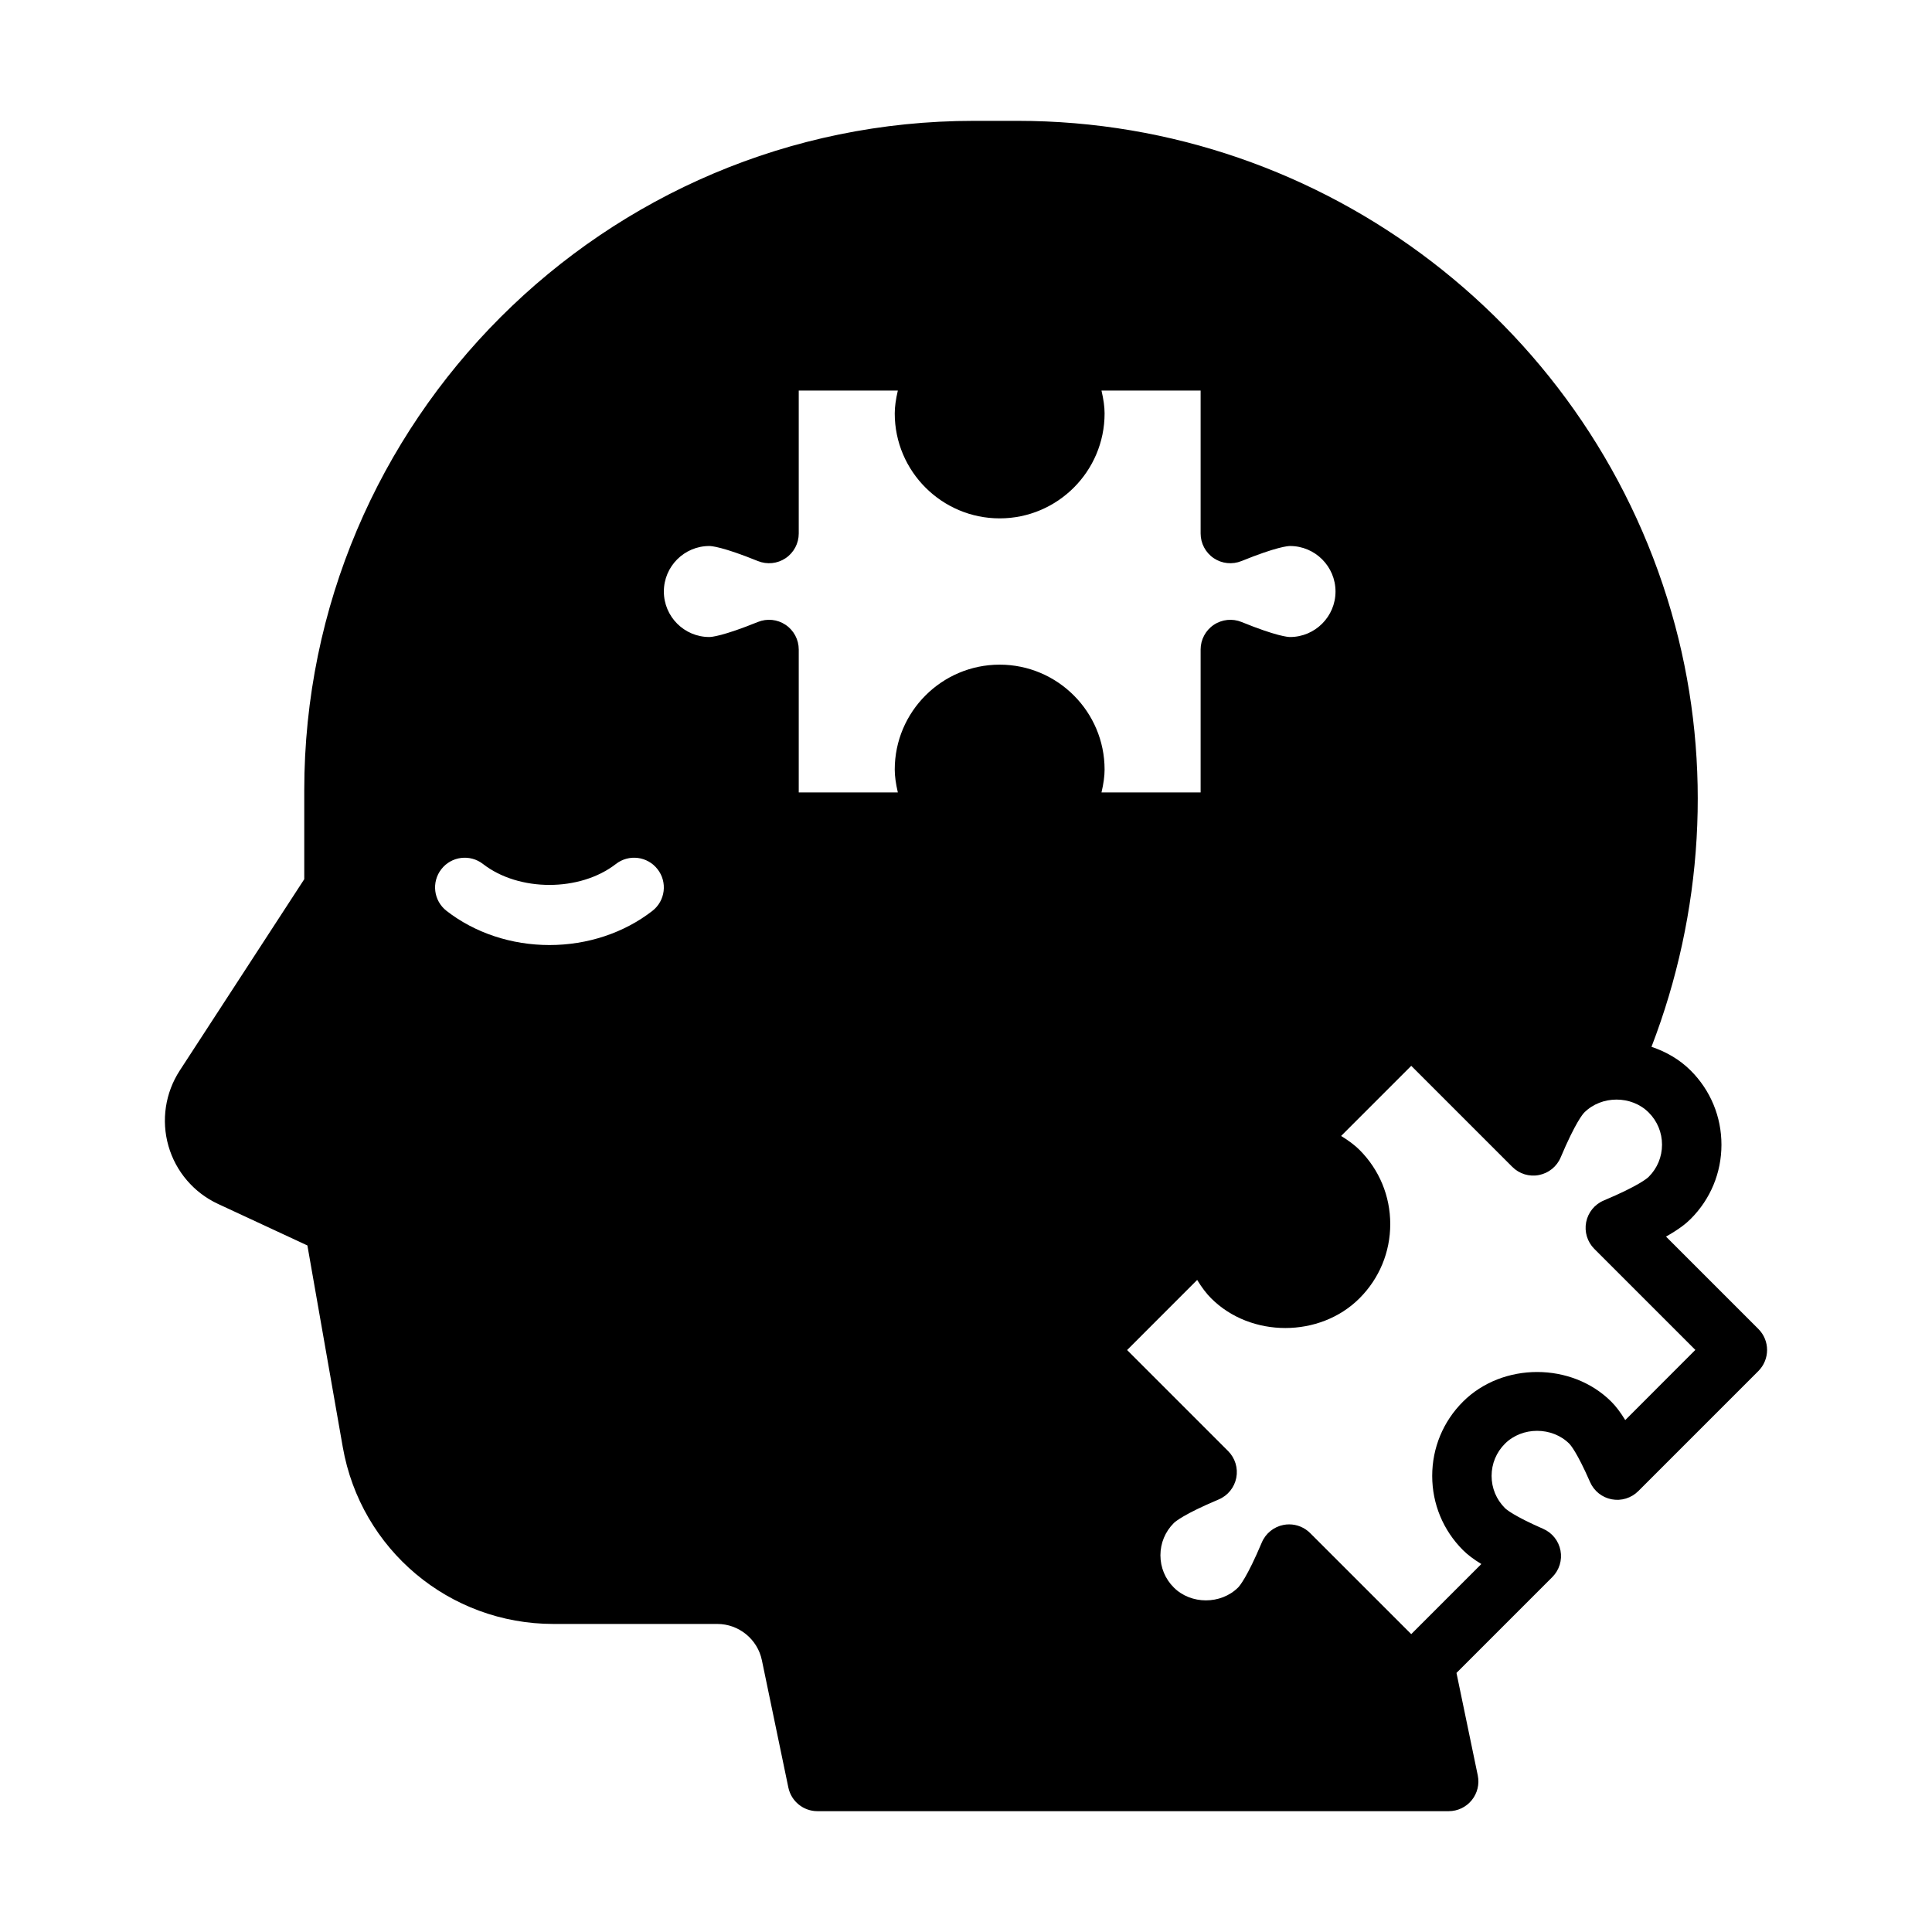 <?xml version="1.0" encoding="UTF-8"?>
<!-- Uploaded to: SVG Find, www.svgfind.com, Generator: SVG Find Mixer Tools -->
<svg fill="#000000" width="800px" height="800px" version="1.1" viewBox="144 144 512 512" xmlns="http://www.w3.org/2000/svg">
 <path d="m609.99 496.19-24.48-24.48c3.66-2.062 5.441-3.582 6.543-4.684 5.25-5.25 8.148-12.234 8.148-19.664s-2.898-14.414-8.148-19.656c-2.953-2.961-6.551-4.992-10.391-6.289 13.641-35.395 16.152-74.652 6.266-111.63-21.082-78.754-92.727-133.76-174.25-133.76h-11.617c-97.832 0-177.43 79.594-177.43 177.43v23.539l-32.992 50.703c-3.848 5.91-4.945 13.203-3 19.988 1.945 6.785 6.731 12.383 13.129 15.359l23.695 11.012 9.375 53.434c4.769 27.16 28.246 46.871 55.82 46.871h43.438c5.691 0 10.66 4.047 11.809 9.613l7.016 33.738c0.762 3.652 3.984 6.266 7.707 6.266h167.29c2.371 0 4.613-1.07 6.102-2.906 1.496-1.836 2.086-4.25 1.605-6.566l-5.644-27.168 25.402-25.402c1.836-1.844 2.652-4.473 2.164-7.031-0.488-2.559-2.195-4.707-4.582-5.746-7.856-3.441-9.824-5.18-10.141-5.504-2.281-2.273-3.535-5.305-3.535-8.527 0-3.219 1.25-6.25 3.535-8.527 4.551-4.559 12.508-4.551 17.059 0 0.316 0.324 2.062 2.289 5.496 10.148 1.039 2.387 3.195 4.102 5.746 4.582 2.559 0.488 5.188-0.332 7.031-2.164l31.828-31.828c3.078-3.094 3.078-8.074 0.008-11.145zm-293.1-110.8c-7.504 5.84-17.191 9.055-27.277 9.055-10.086 0-19.773-3.219-27.277-9.055-3.434-2.668-4.047-7.621-1.379-11.043 2.668-3.441 7.613-4.047 11.043-1.379 9.5 7.391 25.711 7.391 35.211 0 3.434-2.668 8.367-2.062 11.043 1.379 2.684 3.426 2.066 8.375-1.363 11.043zm64.227-37.445c0 1.73 0.27 3.707 0.82 6.062h-26.262v-37.879c0-2.621-1.301-5.07-3.473-6.535s-4.93-1.754-7.359-0.762c-9.344 3.785-12.352 3.984-12.863 3.984-6.652 0-12.051-5.414-12.051-12.059 0-6.644 5.406-12.059 12.051-12.059 0.504 0 3.512 0.188 12.863 3.984 2.434 0.984 5.18 0.707 7.359-0.762 2.172-1.465 3.473-3.914 3.473-6.535v-37.879h26.262c-0.551 2.348-0.82 4.328-0.82 6.062 0 15.336 12.477 27.805 27.805 27.805s27.805-12.469 27.805-27.805c0-1.73-0.27-3.707-0.82-6.062h26.27v37.879c0 2.621 1.309 5.07 3.473 6.535 2.172 1.465 4.922 1.746 7.367 0.762 9.336-3.793 12.336-3.984 12.848-3.984 6.652 0 12.059 5.414 12.059 12.059 0 6.644-5.414 12.059-12.059 12.059-0.504 0-3.527-0.188-12.848-3.984-2.418-0.984-5.18-0.699-7.359 0.762-2.172 1.465-3.481 3.914-3.481 6.535v37.879h-26.27c0.551-2.348 0.82-4.328 0.82-6.062 0-15.336-12.477-27.805-27.805-27.805s-27.805 12.469-27.805 27.805zm193.59 172.39c-1.266-2.062-2.481-3.668-3.691-4.871-10.5-10.492-28.82-10.492-39.32 0-5.25 5.25-8.148 12.234-8.148 19.664s2.898 14.414 8.148 19.664c1.203 1.203 2.801 2.426 4.871 3.691l-18.578 18.578-26.789-26.781c-1.488-1.488-3.496-2.305-5.566-2.305-0.496 0-1.008 0.047-1.512 0.148-2.566 0.504-4.723 2.25-5.738 4.668-3.922 9.281-5.902 11.539-6.266 11.902-4.566 4.559-12.508 4.566-17.059 0-2.281-2.273-3.535-5.305-3.535-8.527 0-3.219 1.258-6.25 3.535-8.527 0.363-0.363 2.629-2.356 11.902-6.266 2.418-1.016 4.164-3.172 4.668-5.738 0.504-2.566-0.309-5.227-2.156-7.078l-26.781-26.781 18.57-18.578c1.266 2.062 2.473 3.644 3.699 4.863 10.5 10.508 28.836 10.5 39.32 0 5.25-5.25 8.148-12.234 8.148-19.664 0-7.43-2.898-14.414-8.148-19.664-1.203-1.203-2.801-2.426-4.871-3.691l18.586-18.586 26.781 26.781c1.852 1.852 4.481 2.668 7.078 2.156 2.566-0.504 4.723-2.25 5.738-4.668 3.922-9.281 5.902-11.539 6.266-11.902 4.566-4.559 12.508-4.566 17.059 0 2.281 2.273 3.535 5.305 3.535 8.527 0 3.219-1.25 6.25-3.543 8.535-0.363 0.355-2.613 2.348-11.895 6.258-2.418 1.016-4.164 3.172-4.668 5.738-0.504 2.566 0.309 5.227 2.156 7.078l26.781 26.781z"/>
</svg>